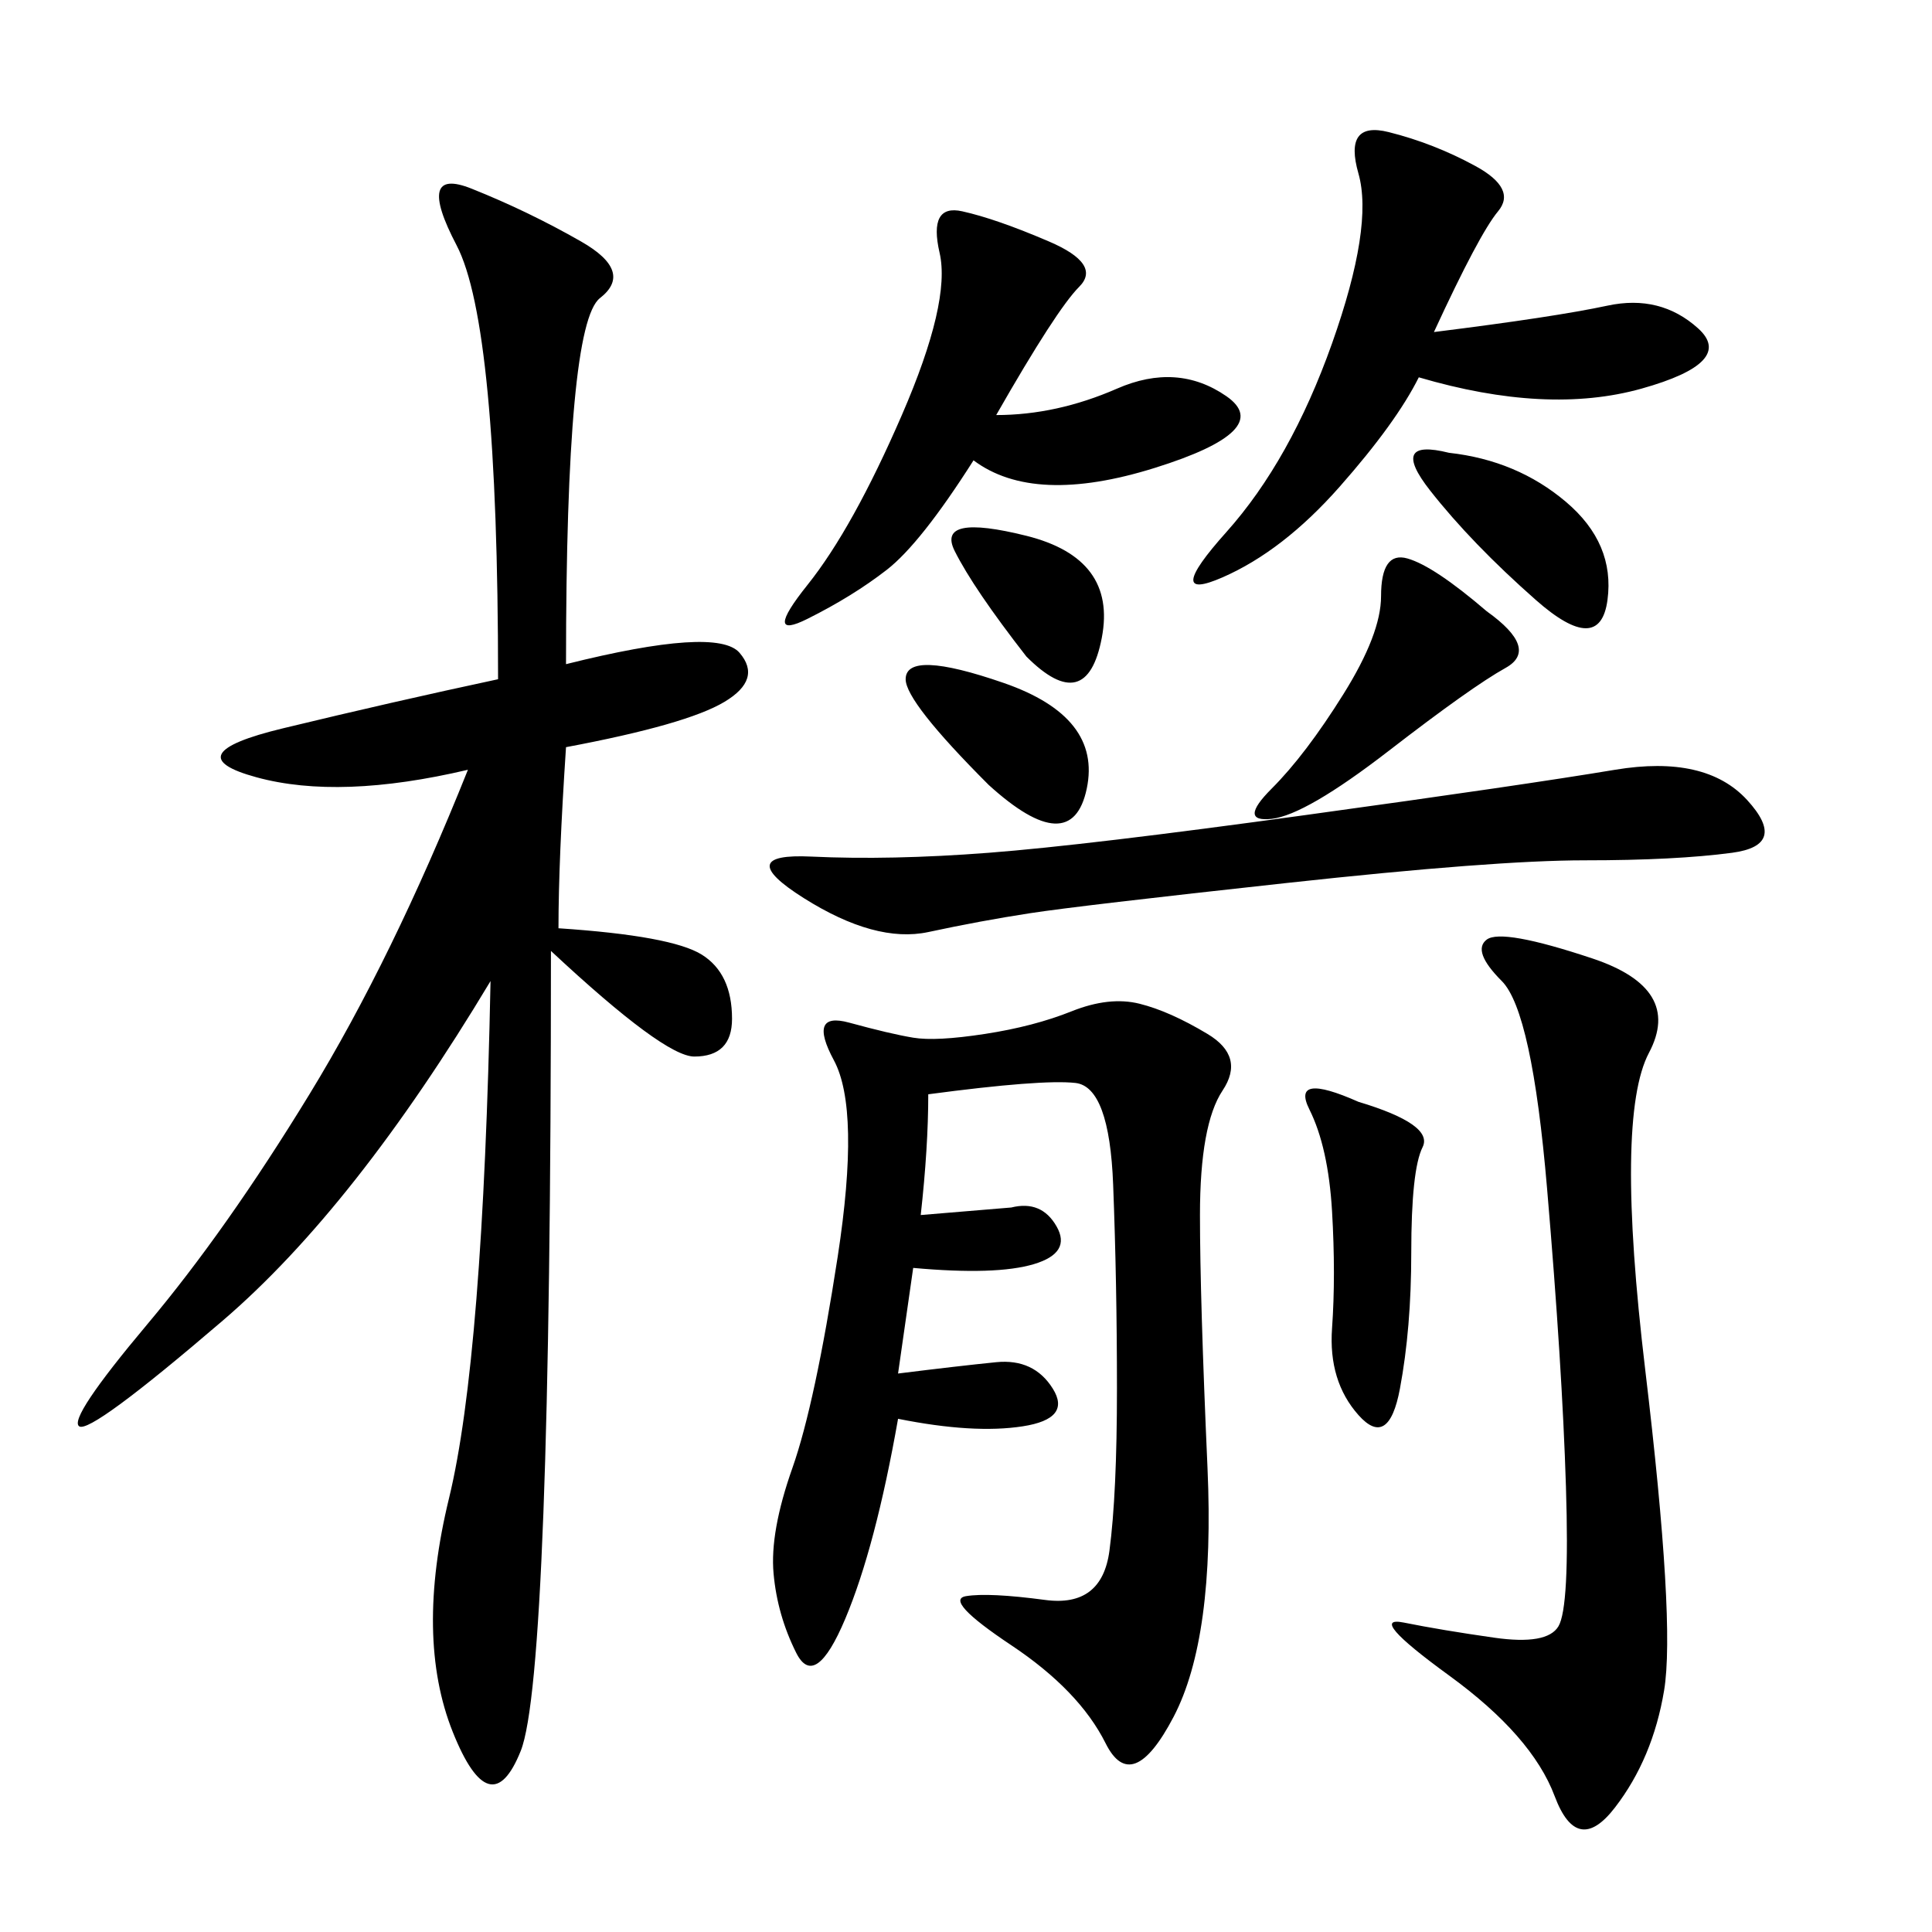 <svg xmlns="http://www.w3.org/2000/svg" xmlns:xlink="http://www.w3.org/1999/xlink" width="300" height="300"><path d="M87.89 103.13Q111.33 97.27 114.84 101.37Q118.36 105.47 112.50 108.98Q106.64 112.50 87.89 116.02L87.89 116.02Q86.72 133.59 86.72 144.14L86.72 144.14Q104.30 145.31 108.98 148.24Q113.67 151.17 113.67 158.20L113.67 158.20Q113.67 164.06 107.81 164.06L107.81 164.06Q103.13 164.06 85.55 147.66L85.55 147.66Q85.55 260.16 80.86 271.88Q76.17 283.59 70.31 268.95Q64.45 254.30 69.73 232.62Q75 210.94 76.17 152.34L76.17 152.34Q55.08 187.50 34.57 205.08Q14.06 222.66 12.30 221.48Q10.55 220.31 22.85 205.66Q35.16 191.02 48.05 169.92Q60.94 148.83 72.66 119.53L72.66 119.53Q52.73 124.22 39.84 120.70Q26.95 117.19 43.95 113.09Q60.94 108.98 77.34 105.47L77.34 105.47Q77.34 50.39 70.90 38.09Q64.45 25.78 73.24 29.30Q82.03 32.81 90.23 37.50Q98.44 42.19 93.16 46.29Q87.89 50.39 87.89 103.13L87.89 103.13ZM144.14 169.92Q144.14 178.13 142.97 188.67L142.97 188.67L157.03 187.50Q161.72 186.33 164.06 190.43Q166.41 194.53 160.55 196.29Q154.69 198.05 141.80 196.88L141.80 196.88L139.45 213.28Q148.83 212.11 154.69 211.52Q160.55 210.94 163.48 215.63Q166.41 220.31 158.79 221.48Q151.17 222.66 139.45 220.31L139.45 220.31Q135.94 240.23 131.25 251.37Q126.56 262.50 123.63 256.64Q120.70 250.78 120.12 244.34Q119.53 237.89 123.05 227.93Q126.56 217.97 130.08 195.12Q133.59 172.27 129.49 164.65Q125.39 157.03 131.84 158.79Q138.28 160.55 141.80 161.13Q145.31 161.72 152.93 160.55Q160.55 159.38 166.41 157.03Q172.27 154.69 176.95 155.86Q181.64 157.03 187.50 160.55Q193.36 164.06 189.84 169.34Q186.33 174.61 186.33 188.67L186.33 188.67Q186.33 201.56 187.50 227.93Q188.67 254.30 182.23 266.60Q175.78 278.91 171.68 270.70Q167.58 262.50 157.03 255.47Q146.48 248.44 150 247.85Q153.52 247.27 162.30 248.44Q171.09 249.61 172.27 240.82Q173.44 232.03 173.44 215.63L173.44 215.63Q173.44 199.22 172.85 183.98Q172.27 168.75 166.99 168.16Q161.72 167.58 144.14 169.92L144.14 169.92ZM247.27 148.83Q261.33 153.52 256.05 163.48Q250.78 173.44 255.47 212.70Q260.16 251.95 258.40 262.50Q256.64 273.05 250.78 280.66Q244.92 288.28 241.41 278.91Q237.89 269.53 225 260.16Q212.11 250.78 217.97 251.95Q223.83 253.13 232.03 254.30Q240.23 255.47 241.99 252.54Q243.75 249.61 243.16 230.86Q242.58 212.11 240.23 184.57Q237.89 157.03 233.20 152.34Q228.52 147.66 230.86 145.90Q233.20 144.14 247.27 148.83L247.27 148.83ZM153.52 132.42Q168.75 131.25 202.73 126.56Q236.72 121.88 250.78 119.53Q264.84 117.19 271.29 124.22Q277.73 131.25 268.95 132.42Q260.16 133.59 246.09 133.59L246.09 133.59Q232.03 133.59 199.80 137.11Q167.58 140.63 159.96 141.80Q152.34 142.97 144.14 144.73Q135.94 146.48 124.80 139.45Q113.67 132.42 125.98 133.01Q138.28 133.59 153.52 132.42L153.52 132.42ZM222.66 51.56Q241.41 49.22 249.61 47.46Q257.81 45.70 263.67 50.98Q269.53 56.25 254.88 60.35Q240.23 64.45 220.31 58.59L220.31 58.59Q216.80 65.63 208.01 75.59Q199.22 85.55 189.84 89.65Q180.47 93.75 190.43 82.62Q200.39 71.48 206.84 53.32Q213.28 35.16 210.94 26.95Q208.59 18.75 215.63 20.51Q222.66 22.27 229.10 25.78Q235.55 29.30 232.62 32.81Q229.69 36.33 222.66 51.56L222.66 51.56ZM154.69 64.45Q164.06 64.45 173.44 60.35Q182.81 56.25 190.43 61.52Q198.05 66.80 179.30 72.66Q160.55 78.52 151.17 71.48L151.17 71.48Q142.97 84.38 137.70 88.48Q132.42 92.58 125.39 96.09Q118.36 99.61 125.39 90.82Q132.42 82.03 140.04 64.45Q147.66 46.88 145.90 39.26Q144.14 31.64 149.41 32.81Q154.69 33.98 162.89 37.50Q171.09 41.02 167.58 44.53Q164.06 48.05 154.69 64.45L154.69 64.45ZM210.94 171.09Q222.66 174.61 220.90 178.13Q219.14 181.64 219.14 194.53L219.14 194.53Q219.14 206.25 217.38 215.63Q215.63 225 210.94 219.73Q206.25 214.45 206.84 206.25Q207.42 198.05 206.84 188.09Q206.25 178.13 203.32 172.27Q200.39 166.41 210.94 171.09L210.94 171.09ZM230.86 94.92Q239.06 100.78 233.79 103.71Q228.52 106.64 215.63 116.60Q202.73 126.56 197.46 127.15Q192.19 127.73 197.46 122.46Q202.73 117.19 208.59 107.81Q214.45 98.44 214.45 92.58L214.45 92.58Q214.45 85.55 218.55 86.72Q222.66 87.89 230.86 94.92L230.86 94.92ZM225 70.31Q235.55 71.48 243.16 77.93Q250.78 84.38 249.61 93.16Q248.44 101.95 238.48 93.16Q228.52 84.38 222.07 76.17Q215.63 67.97 225 70.31L225 70.31ZM153.52 121.88Q140.63 108.98 140.63 105.47L140.63 105.47Q140.63 100.78 155.86 106.05Q171.09 111.33 168.75 122.46Q166.41 133.59 153.52 121.88L153.52 121.88ZM159.38 101.95Q151.17 91.41 148.24 85.55Q145.31 79.69 159.38 83.20Q173.44 86.72 171.09 99.02Q168.75 111.33 159.38 101.95L159.38 101.95Z"/></svg>
